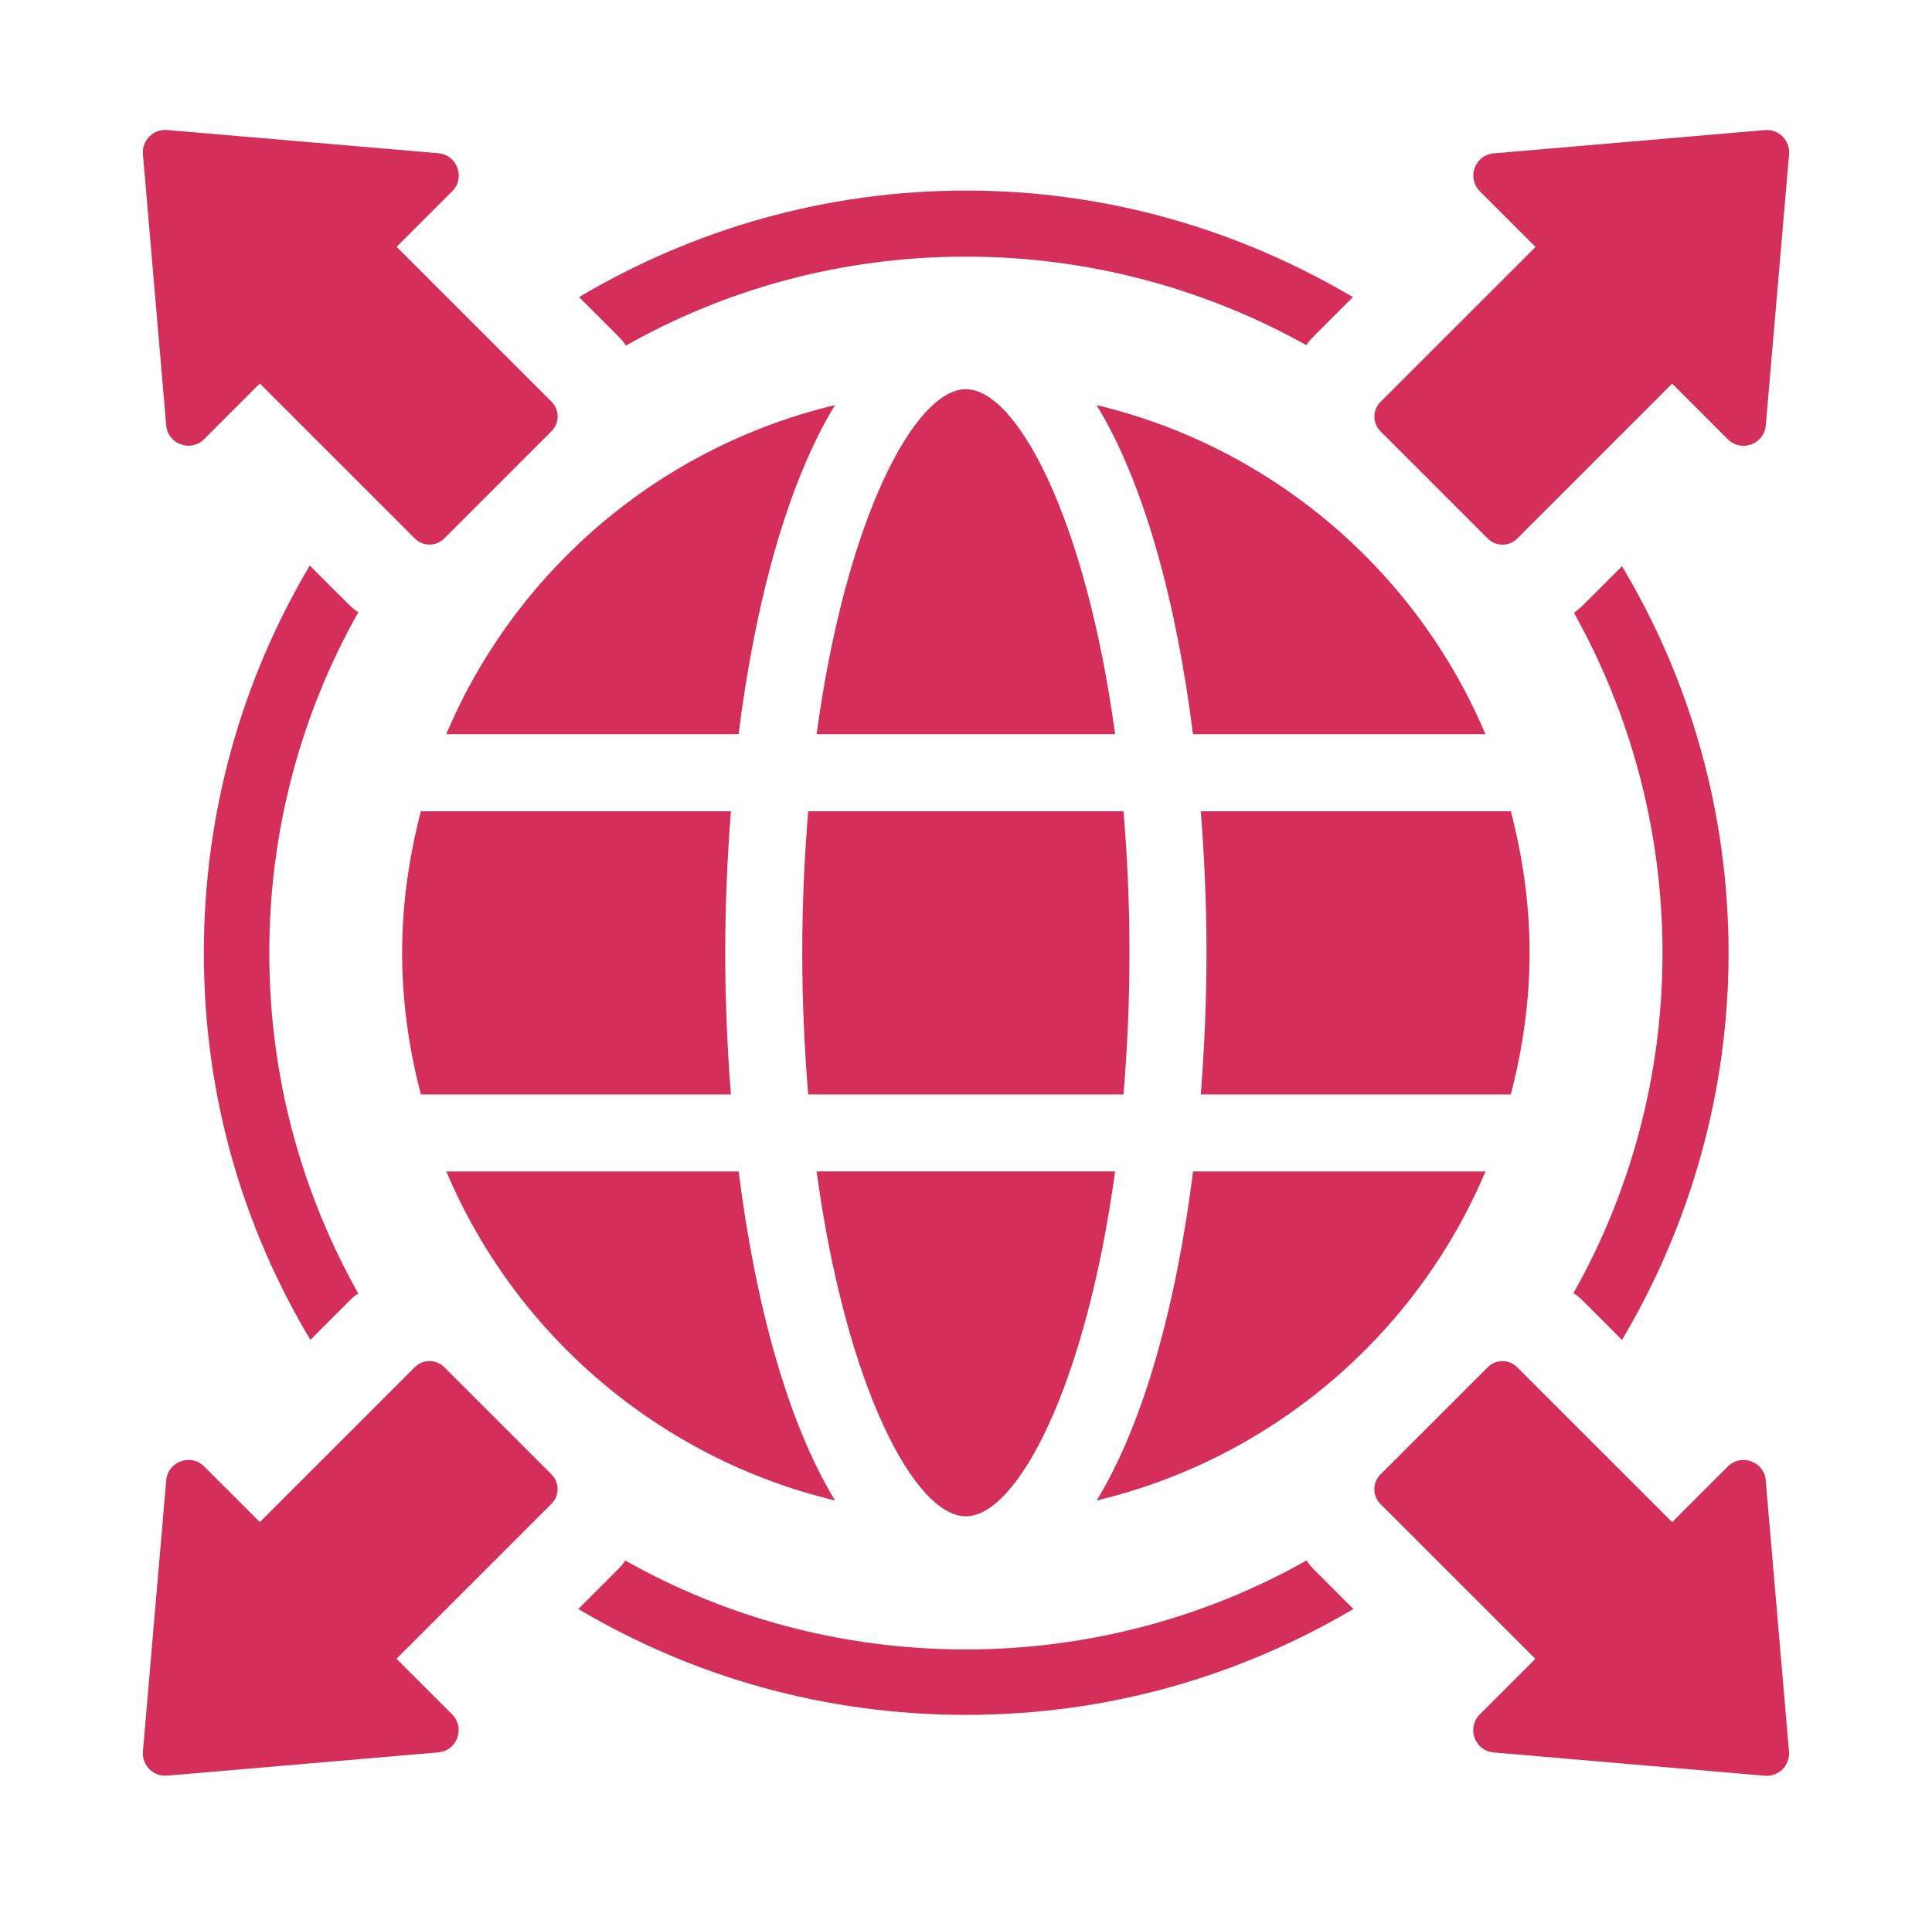 <svg width="75" height="74" viewBox="0 0 75 74" fill="none" xmlns="http://www.w3.org/2000/svg">
<path d="M57.664 28.507C54.983 22.163 49.386 17.36 42.569 15.73C44.406 18.739 45.662 23.346 46.311 28.507H57.664Z" fill="#D42E5B"/>
<path d="M17.324 28.507H28.673C29.322 23.348 30.578 18.739 32.415 15.73C25.599 17.357 20.004 22.163 17.324 28.507Z" fill="#D42E5B"/>
<path d="M37.495 15.113C35.508 15.113 32.838 20.142 31.7 28.507H43.289C42.151 20.142 39.481 15.113 37.495 15.113Z" fill="#D42E5B"/>
<path d="M15.61 36.997C15.61 38.9 15.878 40.734 16.338 42.495H28.374C28.232 40.684 28.153 38.842 28.153 36.997C28.153 35.153 28.232 33.31 28.374 31.502H16.338C15.881 33.261 15.61 35.097 15.61 36.997Z" fill="#D42E5B"/>
<path d="M31.143 36.997C31.143 38.942 31.23 40.768 31.375 42.495H43.615C43.759 40.768 43.846 38.942 43.846 36.997C43.846 35.053 43.759 33.226 43.615 31.502H31.375C31.23 33.226 31.143 35.055 31.143 36.997Z" fill="#D42E5B"/>
<path d="M57.664 45.488H46.314C45.665 50.649 44.409 55.256 42.572 58.264C49.389 56.635 54.986 51.831 57.667 45.488H57.664Z" fill="#D42E5B"/>
<path d="M59.379 36.997C59.379 35.097 59.108 33.261 58.651 31.502H46.615C46.757 33.31 46.836 35.153 46.836 36.997C46.836 38.842 46.755 40.687 46.615 42.495H58.651C59.108 40.734 59.379 38.897 59.379 36.997Z" fill="#D42E5B"/>
<path d="M32.418 58.264C30.581 55.255 29.325 50.649 28.675 45.488H17.326C20.006 51.831 25.604 56.635 32.418 58.264Z" fill="#D42E5B"/>
<path d="M37.495 58.879C39.481 58.879 42.148 53.852 43.289 45.485H31.7C32.838 53.85 35.508 58.879 37.495 58.879Z" fill="#D42E5B"/>
<path d="M13.55 23.485L12.025 21.961C9.413 26.363 7.913 31.489 7.913 37.005C7.913 42.521 9.413 47.621 12.049 52.026L13.55 50.525C13.67 50.404 13.791 50.283 13.912 50.234C11.71 46.316 10.454 41.816 10.454 37.002C10.454 32.188 11.713 27.666 13.912 23.771C13.791 23.7 13.67 23.603 13.55 23.48V23.485Z" fill="#D42E5B"/>
<path d="M50.726 60.59C46.831 62.789 42.285 64.048 37.495 64.048C32.657 64.048 28.158 62.789 24.264 60.59C24.216 60.711 24.095 60.832 23.974 60.953L22.45 62.477C26.852 65.089 31.979 66.589 37.495 66.589C43.01 66.589 48.114 65.089 52.539 62.477L51.014 60.953C50.894 60.832 50.796 60.711 50.723 60.59H50.726Z" fill="#D42E5B"/>
<path d="M61.466 50.528L62.966 52.029C65.579 47.624 67.103 42.474 67.103 37.008C67.103 31.542 65.602 26.389 62.966 21.987L61.466 23.485C61.345 23.606 61.224 23.703 61.103 23.8C63.279 27.695 64.538 32.218 64.538 37.008C64.538 41.799 63.279 46.319 61.08 50.216C61.224 50.287 61.345 50.41 61.466 50.531L61.466 50.528Z" fill="#D42E5B"/>
<path d="M24.29 13.423C28.184 11.221 32.683 9.965 37.497 9.965C42.285 9.965 46.81 11.223 50.705 13.399C50.802 13.278 50.897 13.158 51.02 13.037L52.521 11.536C48.096 8.924 42.99 7.4 37.5 7.4C32.011 7.4 26.881 8.924 22.48 11.536L23.98 13.037C24.101 13.158 24.222 13.278 24.295 13.423L24.29 13.423Z" fill="#D42E5B"/>
<path d="M57.755 20.912C58.071 21.228 58.58 21.228 58.896 20.915L64.913 14.897L67.071 17.055C67.591 17.578 68.485 17.252 68.548 16.516L69.452 5.989C69.496 5.453 69.05 5.006 68.514 5.051L57.987 5.955C57.251 6.018 56.928 6.909 57.448 7.429L59.608 9.589L53.59 15.607C53.275 15.922 53.275 16.432 53.59 16.747L57.758 20.915L57.755 20.912Z" fill="#D42E5B"/>
<path d="M17.245 53.087C16.93 52.772 16.42 52.772 16.104 53.085L10.087 59.102L7.929 56.945C7.409 56.422 6.515 56.748 6.452 57.484L5.548 68.011C5.504 68.547 5.95 68.993 6.486 68.949L17.013 68.045C17.749 67.982 18.072 67.091 17.552 66.57L15.392 64.41L21.41 58.393C21.725 58.077 21.725 57.568 21.41 57.252L17.242 53.084L17.245 53.087Z" fill="#D42E5B"/>
<path d="M68.548 57.484C68.485 56.751 67.594 56.425 67.073 56.945L64.913 59.105L58.896 53.088C58.58 52.772 58.071 52.772 57.755 53.088L53.587 57.255C53.272 57.571 53.272 58.081 53.585 58.396L59.603 64.413L57.445 66.571C56.925 67.094 57.248 67.985 57.984 68.048L68.511 68.952C69.047 68.996 69.493 68.55 69.449 68.014L68.545 57.487L68.548 57.484Z" fill="#D42E5B"/>
<path d="M7.926 17.052L10.086 14.892L16.104 20.91C16.419 21.225 16.929 21.225 17.245 20.91L21.412 16.742C21.728 16.427 21.728 15.917 21.415 15.602L15.397 9.584L17.555 7.427C18.075 6.904 17.752 6.013 17.016 5.95L6.486 5.048C5.95 5.004 5.504 5.451 5.548 5.987L6.452 16.513C6.515 17.249 7.406 17.573 7.926 17.052Z" fill="#D42E5B"/>
</svg>
